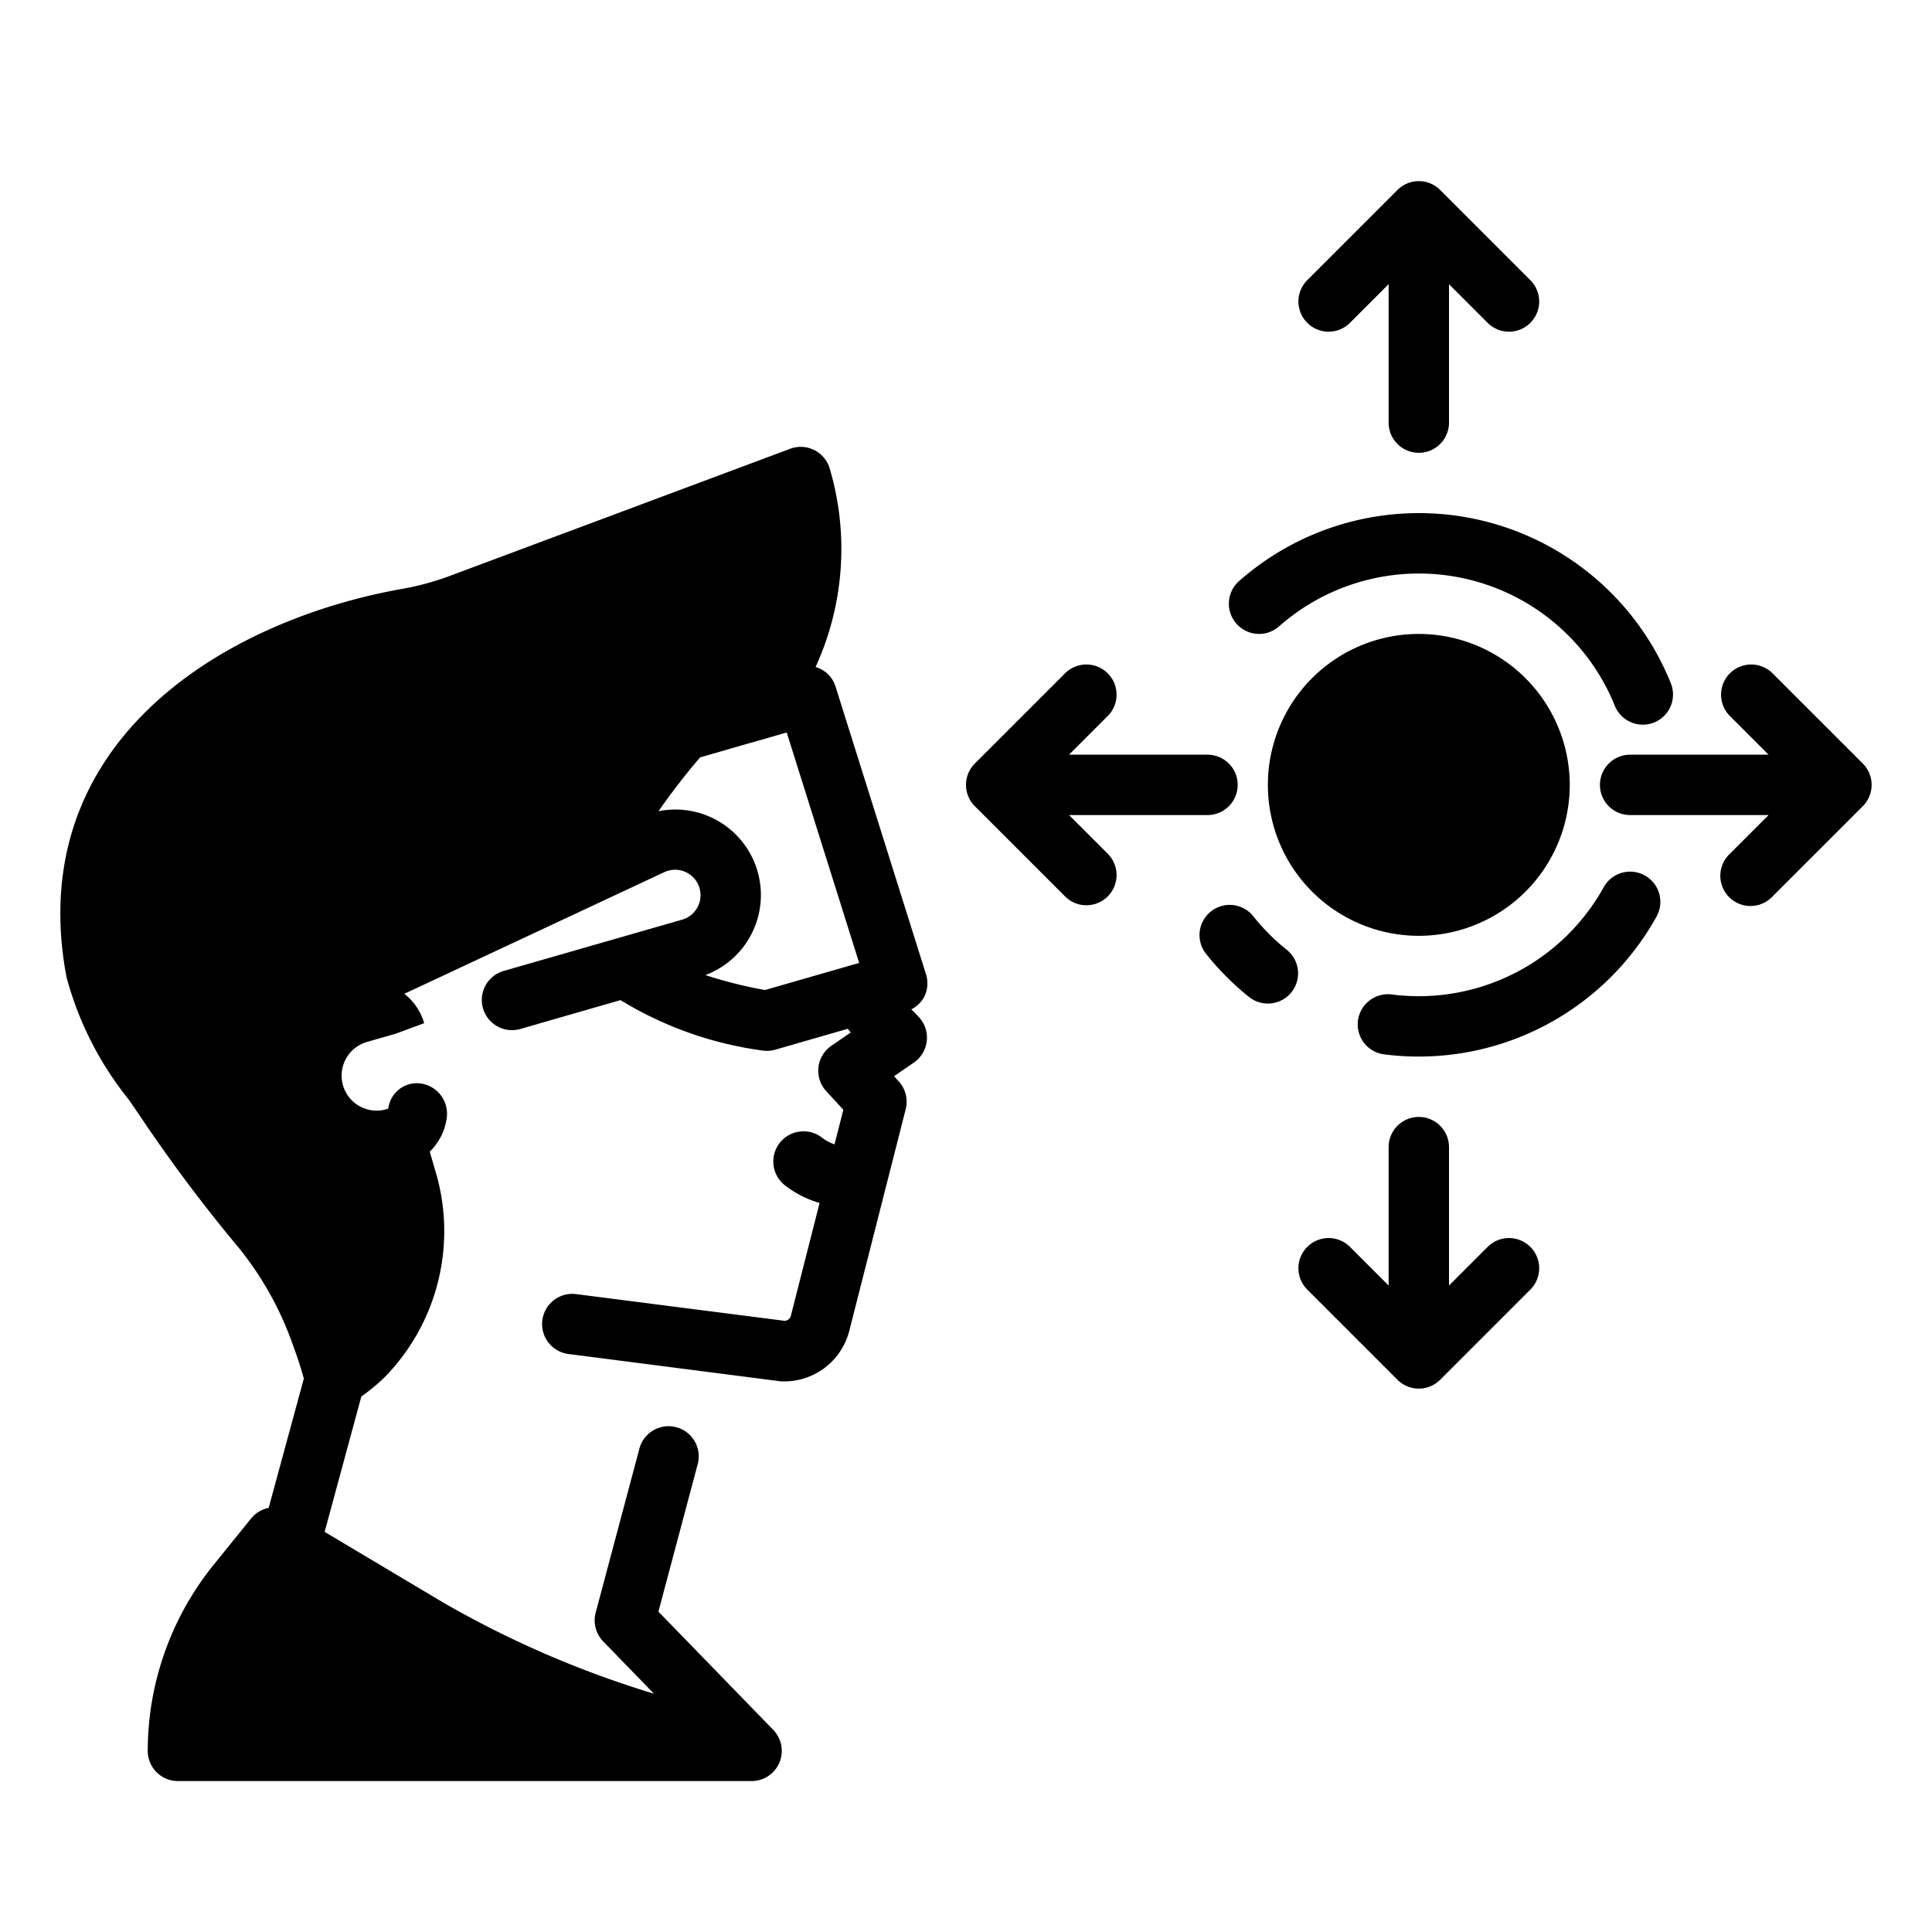 <svg id="Layer_1" data-name="Layer 1" xmlns="http://www.w3.org/2000/svg" viewBox="0 0 64 64"><path d="M30.189,33.436a.987.987,0,0,0,.413-.389,1,1,0,0,0,.073-.773l-3-9.542a.98.98,0,0,0-.658-.637,9.388,9.388,0,0,0,.47-6.569,1,1,0,0,0-1.31-.66L14.806,19.113a9.071,9.071,0,0,1-1.561.408c-5.6,1.017-11.889,4.717-11.193,11.8.035.36.088.718.157,1.069A11,11,0,0,0,4.245,36.4c.141.2.278.4.409.594a51.981,51.981,0,0,0,3.285,4.377,10.807,10.807,0,0,1,1.787,3.249c.143.386.25.726.339,1.047L8.9,49.95a1,1,0,0,0-.578.347L7.077,51.836A9.822,9.822,0,0,0,4.894,58a1,1,0,0,0,1,1h19a1,1,0,0,0,.717-1.7l-3.8-3.913,1.291-4.847a1,1,0,1,0-1.931-.515l-1.438,5.394a1,1,0,0,0,.248.954l1.682,1.733a33.192,33.192,0,0,1-7-3.031l-3.909-2.33,1.216-4.485a6.418,6.418,0,0,0,.771-.637A6.918,6.918,0,0,0,14.4,38.715l-.164-.565a1.909,1.909,0,0,0,.56-1.1,1.011,1.011,0,0,0-.833-1.154.952.952,0,0,0-1.1.829A1.16,1.16,0,1,1,12.22,34.5l-.009,0,.9-.258.941-.348a1.91,1.91,0,0,0-.658-.973L22,28.894a.843.843,0,0,1,1.1,1.17.841.841,0,0,1-.5.4l-5.916,1.7a1,1,0,0,0,.554,1.922l3.316-.956a12.127,12.127,0,0,0,4.7,1.67,1.1,1.1,0,0,0,.151.011,1.009,1.009,0,0,0,.278-.039l2.4-.692c.034.041.067.082.1.121l-.645.444a1,1,0,0,0-.169,1.5l.568.617-.292,1.146a1.4,1.4,0,0,1-.407-.215,1,1,0,0,0-1.242,1.568,3.384,3.384,0,0,0,1.154.588L26.2,43.58a.23.23,0,0,1-.2.175l-6.915-.886a1,1,0,0,0-.254,1.984l6.99.9a1.092,1.092,0,0,0,.151.008,2.225,2.225,0,0,0,2.164-1.685l1.867-7.334a1,1,0,0,0-.234-.924l-.153-.167.657-.452a1,1,0,0,0,.131-1.541C30.355,33.6,30.278,33.527,30.189,33.436Zm-4.848-.64a14.719,14.719,0,0,1-1.974-.495,2.832,2.832,0,0,0-1.554-5.428c.44-.633.939-1.272,1.378-1.783l1.7-.491H24.9l1.161-.335,2.4,7.634Z"/><path d="M35.414,27H40a1,1,0,0,0,0-2H35.414l1.293-1.293a1,1,0,0,0-1.414-1.414l-3,3a1,1,0,0,0,0,1.414l3,3a1,1,0,0,0,1.414-1.414Z"/><path d="M47,15a1,1,0,0,0,1-1V9.414l1.293,1.293a1,1,0,0,0,1.414-1.414l-3-3a1,1,0,0,0-1.414,0l-3,3a1,1,0,0,0,1.414,1.414L46,9.414V14A1,1,0,0,0,47,15Z"/><path d="M49.293,41.293,48,42.586V38a1,1,0,0,0-2,0v4.586l-1.293-1.293a1,1,0,0,0-1.414,1.414l3,3a1,1,0,0,0,1.414,0l3-3a1,1,0,0,0-1.414-1.414Z"/><path d="M58.707,22.293a1,1,0,0,0-1.414,1.414L58.586,25H54a1,1,0,0,0,0,2h4.586l-1.293,1.293a1,1,0,1,0,1.414,1.414l3-3a1,1,0,0,0,0-1.414Z"/><path d="M47,21a5,5,0,1,0,5,5A5.006,5.006,0,0,0,47,21Z"/><path d="M41.535,30.375a1,1,0,1,0-1.56,1.25,9,9,0,0,0,1.4,1.4,1,1,0,0,0,1.25-1.562A7.016,7.016,0,0,1,41.535,30.375Z"/><path d="M54.485,29a1,1,0,0,0-1.36.39A7.007,7.007,0,0,1,47,33a7.229,7.229,0,0,1-.876-.054,1,1,0,1,0-.248,1.984,9.008,9.008,0,0,0,9-4.57A1,1,0,0,0,54.485,29Z"/><path d="M40.959,20.661a1,1,0,0,0,1.412.088,7,7,0,0,1,11.12,2.626,1,1,0,1,0,1.854-.75,9,9,0,0,0-14.3-3.375A1,1,0,0,0,40.959,20.661Z"/></svg>